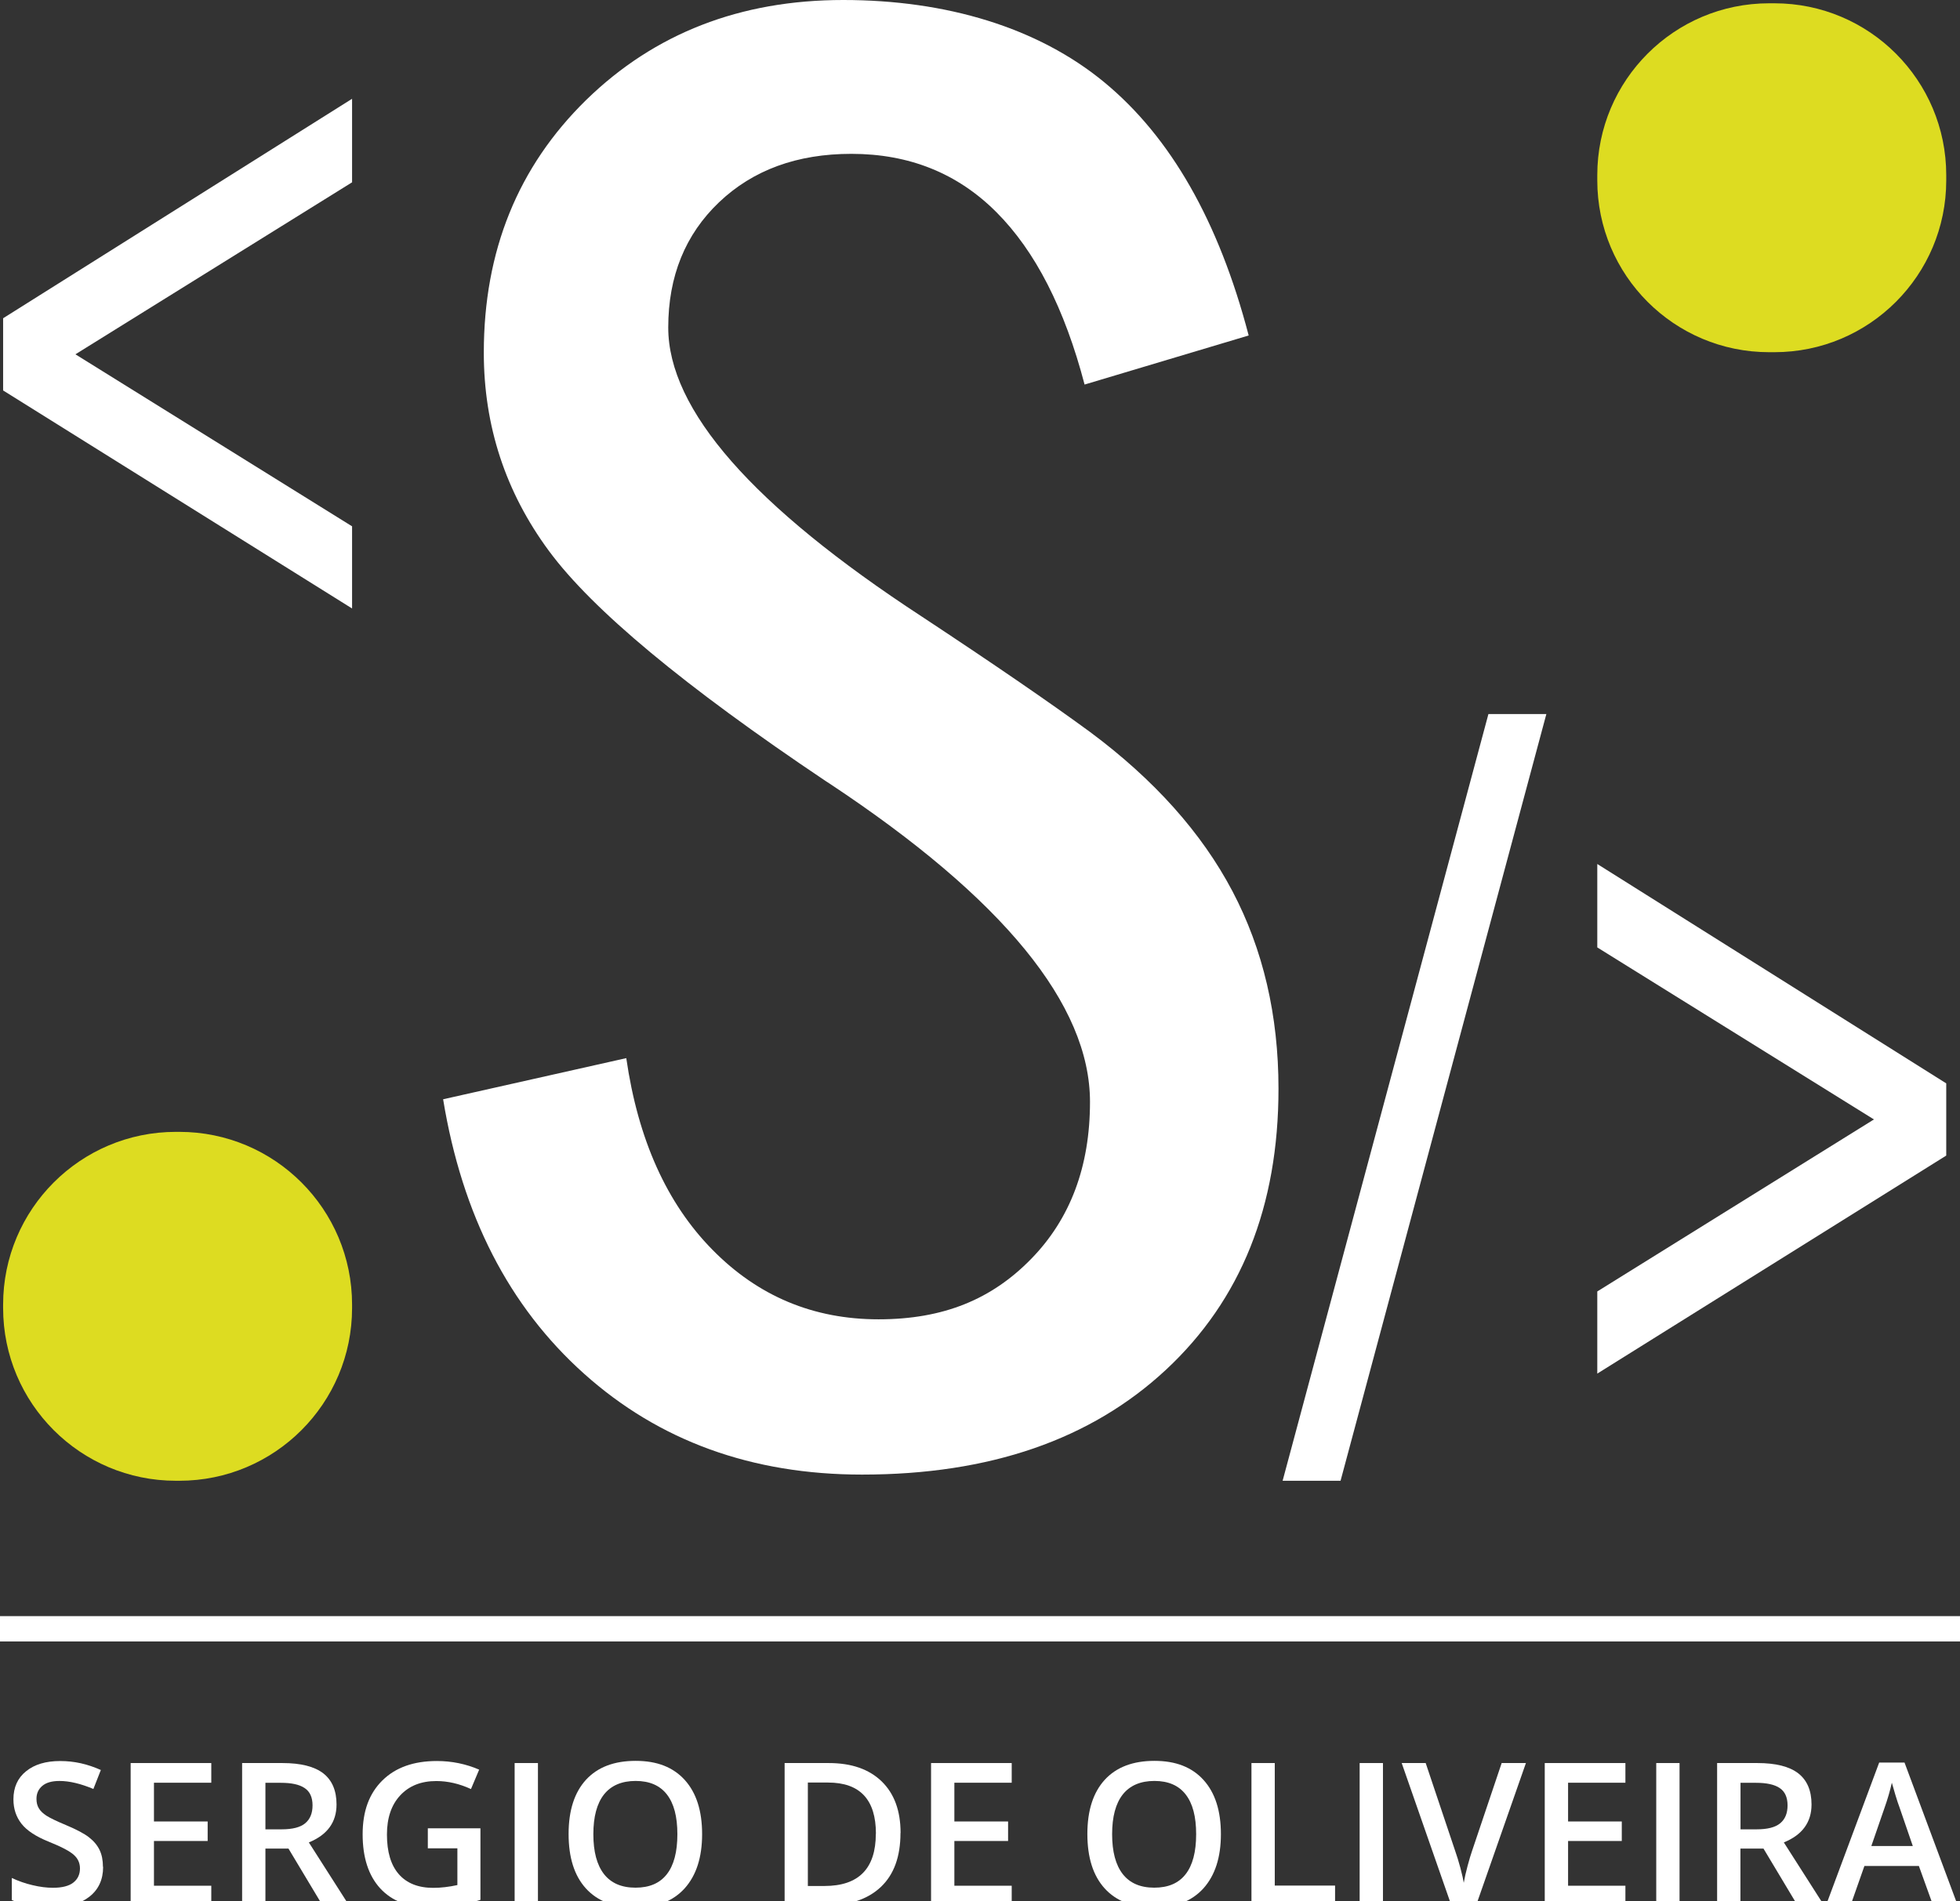 <svg width="100" height="97" viewBox="0 0 100 97" fill="none" xmlns="http://www.w3.org/2000/svg">
<rect x="0" y="0" width="100" height="97" fill="#333333" stroke="none"/>
<g clip-path="url(#clip0_256_4433)">
<path d="M22.612 56.09L31.953 53.992C32.552 58.141 34.017 61.403 36.348 63.768C38.675 66.138 41.501 67.319 44.823 67.319C48.145 67.319 50.601 66.293 52.605 64.242C54.612 62.191 55.612 59.516 55.612 56.224C55.612 51.265 51.183 45.849 42.328 39.984L42.122 39.851C34.926 35.025 30.221 31.113 28.006 28.11C25.792 25.111 24.684 21.737 24.684 17.993C24.684 12.805 26.425 8.51 29.907 5.101C33.392 1.702 37.766 0 43.022 0C48.279 0 52.949 1.4 56.34 4.197C59.731 6.993 62.187 11.302 63.708 17.118L55.336 19.622C54.319 15.744 52.82 12.81 50.838 10.828C48.856 8.841 46.387 7.85 43.436 7.85C40.67 7.85 38.42 8.673 36.688 10.319C34.961 11.965 34.094 14.098 34.094 16.713C34.094 20.91 38.407 25.826 47.033 31.462C50.722 33.896 53.583 35.861 55.612 37.348C58.887 39.782 61.308 42.492 62.877 45.469C64.445 48.447 65.229 51.807 65.229 55.552C65.229 61.549 63.316 66.332 59.486 69.895C55.655 73.459 50.493 75.242 43.987 75.242C38.36 75.242 33.633 73.528 29.803 70.098C25.973 66.672 23.577 62.002 22.608 56.09H22.612Z" fill="white"/>
<path d="M17.963 5.041V9.303L3.848 18.079L17.963 26.856V31.048L0.159 19.923V16.239L17.963 5.041Z" fill="white"/>
<path d="M65.44 75.557L75.94 36.434H78.896L68.396 75.557H65.44Z" fill="white"/>
<path d="M81.494 44.086L99.298 55.28V58.964L81.494 70.089V65.897L95.609 57.12L81.494 48.343V44.082V44.086Z" fill="white"/>
<path d="M9.147 57.754H8.975C4.106 57.754 0.159 61.7 0.159 66.569V66.742C0.159 71.61 4.106 75.557 8.975 75.557H9.147C14.016 75.557 17.963 71.61 17.963 66.742V66.569C17.963 61.7 14.016 57.754 9.147 57.754Z" fill="#DDDC21"/>
<path d="M90.53 0.168H90.262C85.42 0.168 81.494 4.094 81.494 8.936V9.203C81.494 14.046 85.42 17.971 90.262 17.971H90.53C95.372 17.971 99.298 14.046 99.298 9.203V8.936C99.298 4.094 95.372 0.168 90.53 0.168Z" fill="#DDDC21"/>
<path d="M5.261 95.261C5.261 95.907 5.028 96.416 4.559 96.782C4.089 97.148 3.447 97.334 2.624 97.334C1.801 97.334 1.129 97.204 0.603 96.95V95.825C0.935 95.981 1.288 96.106 1.659 96.192C2.034 96.282 2.378 96.325 2.702 96.325C3.171 96.325 3.52 96.235 3.744 96.058C3.968 95.881 4.08 95.64 4.08 95.338C4.08 95.067 3.977 94.834 3.77 94.649C3.563 94.46 3.141 94.236 2.495 93.977C1.831 93.71 1.366 93.404 1.094 93.055C0.823 92.706 0.685 92.297 0.685 91.81C0.685 91.202 0.901 90.724 1.331 90.379C1.762 90.03 2.34 89.858 3.068 89.858C3.796 89.858 4.455 90.009 5.145 90.315L4.765 91.284C4.119 91.013 3.542 90.875 3.033 90.875C2.65 90.875 2.357 90.957 2.159 91.125C1.96 91.293 1.861 91.512 1.861 91.788C1.861 91.978 1.9 92.137 1.982 92.271C2.06 92.404 2.193 92.534 2.374 92.65C2.555 92.766 2.887 92.926 3.361 93.124C3.895 93.348 4.287 93.555 4.533 93.744C4.783 93.938 4.964 94.154 5.08 94.395C5.196 94.636 5.252 94.921 5.252 95.252L5.261 95.261Z" fill="white"/>
<path d="M10.78 97.234H6.666V89.961H10.78V90.965H7.855V92.942H10.595V93.938H7.855V96.221H10.78V97.229V97.234Z" fill="white"/>
<path d="M13.542 94.33V97.234H12.353V89.961H14.408C15.348 89.961 16.041 90.137 16.494 90.486C16.946 90.84 17.17 91.37 17.17 92.076C17.17 92.981 16.7 93.627 15.757 94.011L17.812 97.229H16.459L14.718 94.325H13.546L13.542 94.33ZM13.542 93.343H14.369C14.925 93.343 15.326 93.24 15.572 93.033C15.821 92.826 15.946 92.524 15.946 92.119C15.946 91.714 15.813 91.413 15.541 91.236C15.274 91.055 14.869 90.969 14.326 90.969H13.542V93.347V93.343Z" fill="white"/>
<path d="M21.836 93.291H24.512V96.941C24.073 97.083 23.655 97.186 23.25 97.243C22.845 97.303 22.414 97.333 21.944 97.333C20.841 97.333 19.997 97.005 19.398 96.355C18.803 95.704 18.502 94.782 18.502 93.597C18.502 92.412 18.837 91.512 19.51 90.848C20.182 90.185 21.108 89.857 22.289 89.857C23.047 89.857 23.767 90.004 24.447 90.297L24.029 91.288C23.439 91.016 22.849 90.879 22.259 90.879C21.483 90.879 20.871 91.124 20.419 91.611C19.966 92.098 19.742 92.766 19.742 93.61C19.742 94.498 19.945 95.174 20.35 95.635C20.755 96.096 21.341 96.329 22.104 96.329C22.487 96.329 22.901 96.282 23.336 96.187V94.313H21.828V93.291H21.836Z" fill="white"/>
<path d="M26.257 97.234V89.961H27.446V97.234H26.257Z" fill="white"/>
<path d="M35.822 93.589C35.822 94.774 35.525 95.691 34.935 96.351C34.344 97.006 33.504 97.337 32.423 97.337C31.341 97.337 30.484 97.01 29.893 96.359C29.303 95.709 29.01 94.782 29.01 93.58C29.01 92.378 29.308 91.46 29.898 90.814C30.488 90.172 31.333 89.849 32.431 89.849C33.53 89.849 34.349 90.176 34.939 90.827C35.529 91.482 35.822 92.4 35.822 93.589ZM30.273 93.589C30.273 94.485 30.454 95.162 30.816 95.627C31.177 96.088 31.712 96.32 32.423 96.32C33.134 96.32 33.664 96.092 34.021 95.635C34.379 95.179 34.56 94.498 34.56 93.593C34.56 92.688 34.383 92.025 34.026 91.564C33.668 91.103 33.138 90.874 32.431 90.874C31.725 90.874 31.182 91.103 30.816 91.564C30.454 92.025 30.273 92.701 30.273 93.593V93.589Z" fill="white"/>
<path d="M45.943 93.528C45.943 94.73 45.612 95.648 44.944 96.281C44.276 96.915 43.319 97.234 42.066 97.234H40.032V89.961H42.281C43.44 89.961 44.336 90.271 44.983 90.896C45.625 91.52 45.948 92.395 45.948 93.528H45.943ZM44.69 93.567C44.69 91.826 43.875 90.956 42.247 90.956H41.217V96.234H42.061C43.811 96.234 44.685 95.347 44.685 93.567H44.69Z" fill="white"/>
<path d="M51.618 97.234H47.503V89.961H51.618V90.965H48.692V92.942H51.433V93.938H48.692V96.221H51.618V97.229V97.234Z" fill="white"/>
<path d="M62.291 93.589C62.291 94.774 61.993 95.691 61.403 96.351C60.813 97.006 59.972 97.337 58.891 97.337C57.809 97.337 56.952 97.01 56.362 96.359C55.771 95.709 55.478 94.782 55.478 93.58C55.478 92.378 55.776 91.46 56.366 90.814C56.956 90.172 57.801 89.849 58.9 89.849C59.998 89.849 60.817 90.176 61.407 90.827C61.998 91.482 62.291 92.4 62.291 93.589ZM56.741 93.589C56.741 94.485 56.922 95.162 57.284 95.627C57.646 96.088 58.18 96.32 58.891 96.32C59.602 96.32 60.132 96.092 60.489 95.635C60.847 95.179 61.028 94.498 61.028 93.593C61.028 92.688 60.851 92.025 60.494 91.564C60.136 91.103 59.606 90.874 58.9 90.874C58.193 90.874 57.65 91.103 57.284 91.564C56.922 92.025 56.741 92.701 56.741 93.593V93.589Z" fill="white"/>
<path d="M63.85 97.234V89.961H65.039V96.213H68.116V97.234H63.85Z" fill="white"/>
<path d="M69.37 97.234V89.961H70.559V97.234H69.37Z" fill="white"/>
<path d="M76.621 89.961H77.853L75.307 97.234H74.053L71.515 89.961H72.739L74.256 94.481C74.333 94.696 74.419 94.976 74.51 95.312C74.6 95.653 74.656 95.907 74.682 96.071C74.725 95.821 74.79 95.528 74.88 95.196C74.971 94.864 75.044 94.618 75.1 94.459L76.617 89.957L76.621 89.961Z" fill="white"/>
<path d="M82.929 97.234H78.814V89.961H82.929V90.965H80.004V92.942H82.744V93.938H80.004V96.221H82.929V97.229V97.234Z" fill="white"/>
<path d="M84.502 97.234V89.961H85.691V97.234H84.502Z" fill="white"/>
<path d="M88.797 94.33V97.234H87.608V89.961H89.663C90.603 89.961 91.296 90.137 91.749 90.486C92.201 90.84 92.425 91.37 92.425 92.076C92.425 92.981 91.956 93.627 91.012 94.011L93.067 97.229H91.714L89.974 94.325H88.802L88.797 94.33ZM88.797 93.343H89.625C90.181 93.343 90.581 93.24 90.827 93.033C91.077 92.826 91.202 92.524 91.202 92.119C91.202 91.714 91.068 91.413 90.801 91.236C90.534 91.055 90.129 90.969 89.586 90.969H88.802V93.347L88.797 93.343Z" fill="white"/>
<path d="M98.63 97.234L97.902 95.213H95.123L94.412 97.234H93.158L95.877 89.935H97.169L99.888 97.234H98.626H98.63ZM97.591 94.192L96.911 92.214C96.859 92.081 96.79 91.874 96.704 91.59C96.618 91.305 96.557 91.094 96.523 90.965C96.432 91.374 96.303 91.818 96.131 92.3L95.476 94.196H97.596L97.591 94.192Z" fill="white"/>
<path d="M100 82.464H0V83.756H100V82.464Z" fill="white"/>
</g>
<defs>
<clipPath id="clip0_256_4433">
<rect width="100" height="97" fill="white"/>
</clipPath>
</defs>
</svg>
